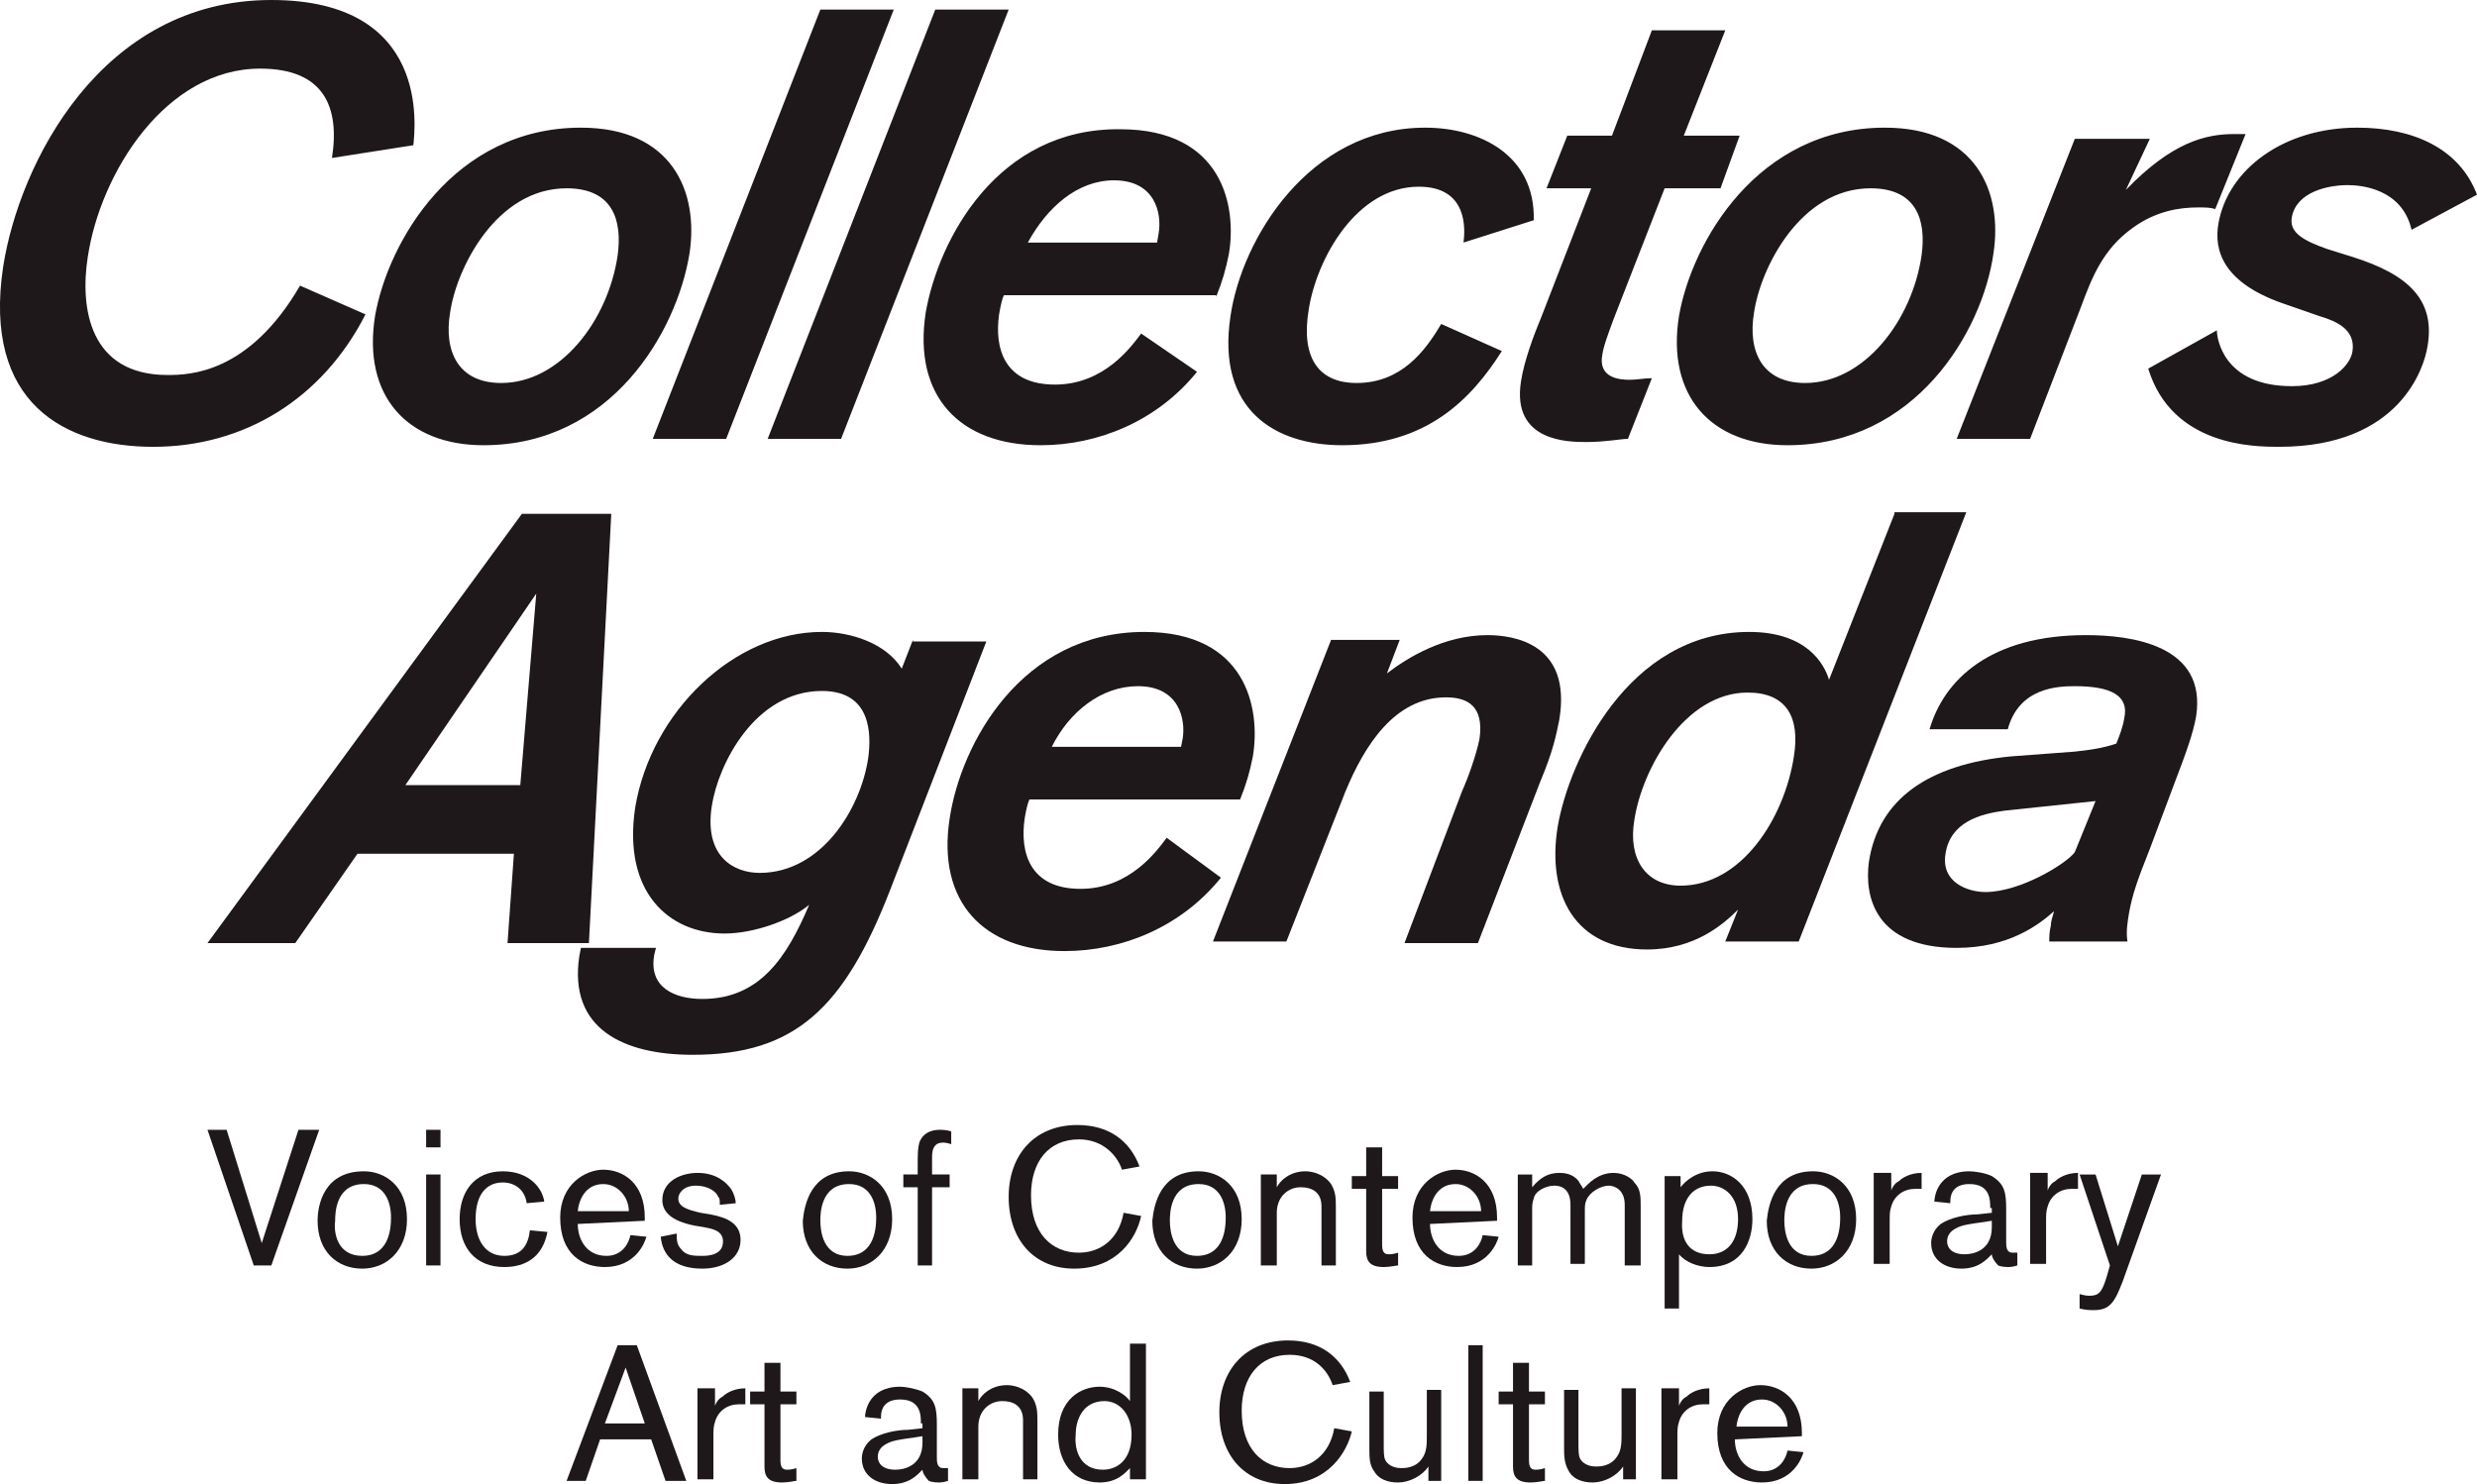 <?xml version="1.0" encoding="UTF-8"?>
<!-- Generator: Adobe Illustrator 28.0.0, SVG Export Plug-In . SVG Version: 6.00 Build 0)  -->
<svg xmlns="http://www.w3.org/2000/svg" xmlns:xlink="http://www.w3.org/1999/xlink" version="1.1" id="Ebene_1" x="0px" y="0px" viewBox="0 0 155.2 93" style="enable-background:new 0 0 155.2 93;" xml:space="preserve">
<style type="text/css">
	.st0{fill:#1E181A;}
</style>
<g>
	<g>
		<g>
			<path class="st0" d="M155.2,12.2c-1.1-2.9-4-4.2-7.5-4.2c-4.6,0-8.1,2.6-8.7,6c-0.3,1.7,0.3,3.7,4,5l2.3,0.8     c1,0.3,2.3,0.8,2.1,2.2c-0.1,0.8-1.2,2.2-3.8,2.2c-4.3,0-4.7-3-4.7-3.5l-4.3,2.4c1.5,4.9,6.7,4.9,8.2,4.9c7.6,0,9.1-5,9.3-6.3     c0.5-2.9-1.2-4.5-4.7-5.6l-1.6-0.5c-1.4-0.5-2.4-1-2.2-2c0.3-1.6,2.3-2,3.5-2c0.8,0,3.4,0.2,4,2.8L155.2,12.2z M122.6,27.5h4.6     l3.2-8.3c0.7-1.9,1.4-3.6,3.2-4.9c1.5-1.1,3-1.3,4.1-1.3c0.5,0,0.8,0,1.1,0.1l1.9-4.7l-0.7,0c-1.8,0-3.9,0.5-6.8,3.5l1.5-3.2H130     L122.6,27.5z M109.9,19.6c0.4-2.8,2.9-7.8,7.3-7.8c2.9,0,3.5,2,3.2,4.2c-0.6,4.1-3.6,8-7.3,8C110.4,24,109.5,22,109.9,19.6      M124.9,15.9c0.6-3.9-1.1-7.9-6.8-7.9c-8,0-12.1,7.2-12.9,11.8c-0.8,5,2,8.1,6.8,8.1C120,27.9,124.2,20.8,124.9,15.9 M109,8.5     h-3.5l2.6-6.6h-4.6L101,8.5h-2.8l-1.3,3.3h2.8l-3.1,8c-0.5,1.2-1.1,2.8-1.3,4.1c-0.6,3.8,3,3.8,4.1,3.8c1.2,0,2.2-0.2,2.6-0.2     l1.5-3.8c-0.5,0-0.9,0.1-1.4,0.1c-0.6,0-2-0.1-1.7-1.6c0.1-0.6,0.3-1.1,0.7-2.2l3.2-8.2h3.5L109,8.5z M96.1,13.8     C96.2,9.7,92.7,8,89.3,8C82,8,77.8,15,77.1,19.8c-0.9,5.9,2.8,8.1,7,8.1c5.3,0,8.1-2.9,10-5.9l-3.8-1.7c-1,1.7-2.5,3.7-5.3,3.7     c-2.4,0-3.5-1.6-3-4.6c0.5-3.2,3-7.7,6.9-7.7c3.1,0,2.9,2.7,2.8,3.5L96.1,13.8z M72.5,15.2h-8.1c1.2-2.2,3.1-3.9,5.4-3.9     c2.6,0,3,2.1,2.8,3.3L72.5,15.2z M76.2,18.6c0.4-1,0.6-1.7,0.8-2.7c0.5-3-0.4-7.8-6.8-7.8C62.5,8,58.8,15,58,19.6     c-0.8,5.2,2.1,8.3,7.2,8.3c3.6,0,7.3-1.5,9.8-4.6l-3.5-2.4c-0.6,0.8-2.3,3.2-5.4,3.2c-3.2,0-3.8-2.3-3.5-4.4     c0.1-0.6,0.2-1,0.3-1.2H76.2z M63.2,0.6h-4.6L48.1,27.5h4.6L63.2,0.6z M56,0.6h-4.6L40.9,27.5h4.6L56,0.6z M28.2,19.6     c0.4-2.8,2.9-7.8,7.3-7.8c2.9,0,3.5,2,3.2,4.2c-0.6,4.1-3.6,8-7.3,8C28.7,24,27.8,22,28.2,19.6 M43.2,15.9C43.8,12,42.1,8,36.4,8     c-8,0-12.1,7.2-12.9,11.8c-0.8,5,2,8.1,6.8,8.1C38.3,27.9,42.4,20.8,43.2,15.9 M25.9,9.1C26,8,27,0,17,0C6.3,0,1.2,10.3,0.2,16.7     C-1.1,25.3,4.1,28,9.6,28c5.7,0,10.6-3,13.3-8.3l-4.1-1.8c-3.2,5.5-6.9,5.6-8.3,5.6c-4.9,0-5.5-4.2-5-7.4     c0.8-5.3,4.9-11.8,10.8-11.8c4,0,5,2.4,4.5,5.6L25.9,9.1z"></path>
		</g>
		<g>
			<path class="st0" d="M130.7,39.8c-6,0-8.9,2.8-9.8,5.9h4.9c0.7-2.6,3.1-2.7,4.2-2.7c2.3,0,3.4,0.6,3.1,2     c-0.1,0.6-0.3,1.1-0.5,1.6c-0.9,0.3-1.7,0.4-2.6,0.5l-4,0.3c-5.2,0.5-8.3,2.7-8.9,6.6c-0.3,2.2,0.4,5.4,5.5,5.4     c3.2,0,5.1-1.4,6.1-2.3c-0.1,0.4-0.2,0.6-0.2,0.9c-0.1,0.4-0.1,0.7-0.1,1h4.9c-0.1-0.6,0-1.2,0.1-1.8c0.2-1.1,0.5-2,1.3-4l1.5-4     c0.8-2.1,1.2-3.2,1.4-4.3C138.3,40.4,133.5,39.8,130.7,39.8z M130,53.4c-0.5,0.7-3.4,2.5-5.6,2.5c-1.1,0-2.8-0.6-2.5-2.4     c0.3-2,2.2-2.5,3.7-2.7l5.7-0.6L130,53.4z"></path>
			<path class="st0" d="M118.7,32.2l-4.1,10.4c-0.3-1-1.4-3-5-3c-7.6,0-11.3,8.1-12,12.2c-0.7,4.3,1.1,7.7,5.6,7.7     c3,0,4.8-1.6,5.7-2.5l-0.8,2h4.6l10.5-26.9H118.7z M112.4,47.4c-0.6,3.9-3.3,8.1-7.1,8.1c-2.2,0-3.3-1.7-2.9-4.1     c0.5-3.3,3.2-8,7.1-8C111.9,43.4,112.8,44.9,112.4,47.4z"></path>
			<path class="st0" d="M93.2,39.8c-2.7,0-5,1.4-6.3,2.4l0.8-2.1h-4.3l-7.4,18.9h4.6l3.7-9.4c1.2-2.9,3.1-5.9,6.3-5.9     c1.3,0,2.4,0.5,2.1,2.6c-0.2,1-0.7,2.4-1.1,3.3L88,59.1h4.6L96.5,49c0.8-1.9,1-2.9,1.2-3.9C98.5,40.3,94.8,39.8,93.2,39.8z"></path>
			<path class="st0" d="M73.1,52.5c-0.6,0.8-2.3,3.2-5.4,3.2c-3.2,0-3.8-2.3-3.5-4.4c0.1-0.6,0.2-1,0.3-1.2h13.2     c0.4-1,0.6-1.7,0.8-2.7c0.5-3-0.4-7.8-6.8-7.8c-7.7,0-11.5,7-12.2,11.7c-0.8,5.2,2.1,8.3,7.2,8.3c3.6,0,7.3-1.5,9.8-4.6     L73.1,52.5z M71.3,43c2.6,0,3,2.1,2.8,3.3L74,46.8h-8.1C67,44.6,69,43,71.3,43z"></path>
			<path class="st0" d="M57.2,40.1l-0.7,1.8c-1-1.6-3.2-2.3-5-2.3c-5.5,0-10.7,5-11.7,11c-0.8,5.3,2.1,7.9,5.6,7.9     c1.8,0,4.1-0.8,5.3-1.8c-1.4,3.3-3.1,5.9-6.7,5.9c-1.7,0-3.4-0.7-3-2.8l0.1-0.4h-4.7l-0.1,0.5c-0.7,4.6,2.8,6.2,7.1,6.2     c6.4,0,9.5-2.9,12.4-10.4l6-15.5H57.2z M54.4,47.5c-0.5,3.3-3,7.2-6.8,7.2c-1.6,0-3.5-1-3-4.2c0.4-2.6,2.7-7.2,6.9-7.2     C54.6,43.3,54.6,46,54.4,47.5z"></path>
			<path class="st0" d="M36.9,59.1l1.4-26.9h-5.6L13,59.1h5.5l3.9-5.6h9.8l-0.4,5.6H36.9z M25.4,49.2l8.2-12l-1,12H25.4z"></path>
		</g>
	</g>
	<g>
		<g>
			<path class="st0" d="M17,79.3h-1.1L13,70.8h1.2l2.2,7.1l2.3-7.1H20L17,79.3z"></path>
			<path class="st0" d="M22.8,73.4c1.3,0,2.7,0.9,2.7,3c0,2-1.3,3.1-2.8,3.1c-1.6,0-2.8-1.1-2.8-3C19.9,75.5,20.3,73.4,22.8,73.4z      M22.7,78.7c1.2,0,1.8-0.9,1.8-2.4c0-1-0.4-2.1-1.7-2.1c-1.8,0-1.8,1.9-1.8,2.3C20.9,77.2,21.1,78.7,22.7,78.7z"></path>
			<path class="st0" d="M26.7,71.9v-1.1h0.9v1.1H26.7z M26.7,79.3v-5.7h0.9v5.7H26.7z"></path>
			<path class="st0" d="M34.3,77.2c-0.3,1.6-1.4,2.2-2.7,2.2c-1.8,0-2.8-1.2-2.8-3c0-1.7,0.9-3,2.7-3c1.7,0,2.5,1.1,2.6,1.9     l-1.1,0.1c-0.1-0.8-0.7-1.3-1.5-1.3c-0.9,0-1.7,0.6-1.7,2.3c0,1.3,0.6,2.3,1.8,2.3c1.1,0,1.5-0.7,1.6-1.6L34.3,77.2z"></path>
			<path class="st0" d="M36.2,76.7c0,0.9,0.5,2,1.8,2c1,0,1.4-0.8,1.5-1.3l1,0.1c-0.1,0.4-0.7,1.9-2.6,1.9c-1.4,0-2.8-0.8-2.8-3.1     c0-2.1,1.6-3,2.7-3c1.2,0,2.6,0.8,2.6,3v0.2L36.2,76.7L36.2,76.7z M39.4,75.9c0-0.9-0.7-1.7-1.6-1.7c-1,0-1.5,0.8-1.6,1.7H39.4z"></path>
			<path class="st0" d="M42.4,77.3c0,0.4,0,0.7,0.3,1c0.3,0.4,0.8,0.4,1.3,0.4c0.5,0,1.3-0.1,1.3-0.9c0-0.7-0.7-0.8-1.2-0.9     l-0.6-0.1c-1.5-0.3-2-0.9-2-1.6c0-1.2,1.2-1.7,2.2-1.7c1.2,0,1.8,0.6,2.1,1c0.2,0.3,0.3,0.7,0.3,0.9l-1,0.1c0-0.3,0-0.4-0.1-0.5     c-0.1-0.3-0.6-0.7-1.4-0.7c-0.8,0-1.1,0.5-1.1,0.8c0,0.5,0.5,0.7,1.4,0.9l0.6,0.1c1.1,0.2,1.9,0.6,1.9,1.6c0,1.1-1,1.8-2.4,1.8     c-1.8,0-2.5-0.9-2.6-2L42.4,77.3z"></path>
			<path class="st0" d="M53.2,73.4c1.3,0,2.7,0.9,2.7,3c0,2-1.3,3.1-2.8,3.1c-1.6,0-2.8-1.1-2.8-3C50.4,75.5,50.8,73.4,53.2,73.4z      M53.1,78.7c1.2,0,1.8-0.9,1.8-2.4c0-1-0.4-2.1-1.7-2.1c-1.8,0-1.8,1.9-1.8,2.3C51.4,77.2,51.6,78.7,53.1,78.7z"></path>
			<path class="st0" d="M59.5,73.6v0.8h-1.1v4.9h-0.9v-4.9h-0.9v-0.8h0.9v-0.5c0-0.8,0-1.1,0.1-1.5c0.3-0.8,1.1-0.8,1.3-0.8     c0.1,0,0.4,0,0.7,0.1v0.8c0,0-0.3-0.1-0.5-0.1c-0.5,0-0.7,0.3-0.7,0.9v1.1H59.5z"></path>
		</g>
		<g>
			<path class="st0" d="M71.5,76.2c-0.3,1.4-1.5,3.3-4.2,3.3c-2.5,0-4.1-1.8-4.1-4.5c0-2.6,1.6-4.5,4.3-4.5c2,0,3.3,1,3.9,2.6     l-1.1,0.2c-0.3-0.9-1.2-1.9-2.7-1.9c-1.9,0-3,1.4-3,3.5c0,2.4,1.3,3.6,3,3.6c1.3,0,2.5-0.8,2.8-2.5L71.5,76.2z"></path>
			<path class="st0" d="M75.1,73.4c1.3,0,2.7,0.9,2.7,3c0,2-1.3,3.1-2.8,3.1c-1.6,0-2.8-1.1-2.8-3C72.3,75.5,72.7,73.4,75.1,73.4z      M75,78.7c1.2,0,1.8-0.9,1.8-2.4c0-1-0.4-2.1-1.7-2.1c-1.8,0-1.8,1.9-1.8,2.3C73.3,77.2,73.5,78.7,75,78.7z"></path>
			<path class="st0" d="M82.8,79.3v-3.7c0-0.9-0.6-1.2-1.3-1.2c-0.8,0-1.5,0.6-1.5,1.6v3.3h-1v-5.7h1v0.8c0.2-0.4,0.8-1,1.8-1     c0.3,0,1.1,0.1,1.6,0.8c0.3,0.5,0.3,0.9,0.3,1.5v3.6H82.8z"></path>
			<path class="st0" d="M86.6,78c0,0.4,0.1,0.6,0.4,0.6c0.1,0,0.3,0,0.6-0.1v0.8c-0.1,0-0.5,0.1-0.9,0.1c-0.9,0-1.1-0.4-1.1-1v-3.9     h-0.9v-0.8h0.9v-1.8h1v1.8h1v0.8h-1V78z"></path>
			<path class="st0" d="M89.6,76.7c0,0.9,0.5,2,1.8,2c1,0,1.4-0.8,1.5-1.3l1,0.1c-0.1,0.4-0.7,1.9-2.6,1.9c-1.4,0-2.8-0.8-2.8-3.1     c0-2.1,1.6-3,2.7-3c1.2,0,2.6,0.8,2.6,3v0.2L89.6,76.7L89.6,76.7z M92.8,75.9c0-0.9-0.7-1.7-1.6-1.7c-1,0-1.5,0.8-1.6,1.7H92.8z"></path>
			<path class="st0" d="M101.8,79.3v-3.8c0-1-0.7-1.2-1-1.2c-0.5,0-1.2,0.4-1.4,0.9c-0.1,0.2-0.1,0.4-0.1,0.8v3.2h-0.9v-3.7     c0-1.1-0.7-1.2-1-1.2c-0.5,0-1.2,0.3-1.3,0.8C96,75.4,96,75.5,96,75.9v3.4h-0.9v-5.7H96v0.8c0.5-0.6,1-0.9,1.7-0.9     c0.2,0,0.8,0,1.2,0.5c0.1,0.2,0.2,0.3,0.3,0.5c0.3-0.3,0.9-1,1.9-1c0.7,0,1.2,0.4,1.3,0.6c0.4,0.4,0.4,0.9,0.4,1.5v3.7H101.8z"></path>
			<path class="st0" d="M105.3,73.6v0.8c0.3-0.4,1-1,2-1c1.2,0,2.5,0.9,2.5,3c0,1.3-0.6,3-2.7,3c-0.7,0-1.5-0.3-1.9-0.8V82h-0.9     v-8.3H105.3z M107.1,78.6c1.2,0,1.8-0.9,1.8-2.2c0-1.5-0.9-2.1-1.7-2.1c-1.1,0-1.8,0.8-1.8,2.2C105.3,77.8,105.9,78.6,107.1,78.6     z"></path>
			<path class="st0" d="M113.6,73.4c1.3,0,2.7,0.9,2.7,3c0,2-1.3,3.1-2.8,3.1c-1.6,0-2.8-1.1-2.8-3     C110.8,75.5,111.2,73.4,113.6,73.4z M113.5,78.7c1.2,0,1.8-0.9,1.8-2.4c0-1-0.4-2.1-1.7-2.1c-1.8,0-1.8,1.9-1.8,2.3     C111.8,77.2,112,78.7,113.5,78.7z"></path>
			<path class="st0" d="M118.5,73.6v1c0.1-0.3,0.3-0.5,0.5-0.6c0.2-0.2,0.7-0.5,1.4-0.5v1c-0.1,0-0.3,0-0.4,0     c-0.7,0-1.3,0.4-1.5,1.1c-0.1,0.3-0.1,0.5-0.1,1v2.6h-1v-5.7H118.5z"></path>
			<path class="st0" d="M124.7,75.7c0-0.5,0-1.5-1.3-1.5c-0.8,0-1.2,0.4-1.2,1.1v0.1l-1-0.1c0-0.3,0.2-1.9,2.2-1.9     c0.3,0,1,0.1,1.4,0.3c0.8,0.5,0.9,1,0.9,2.1v2c0,0.3,0,0.7,0.4,0.7c0.1,0,0.2,0,0.3,0v0.8c-0.3,0.1-0.5,0.1-0.6,0.1     c0,0-0.4,0-0.6-0.1c-0.2-0.2-0.4-0.5-0.4-0.7c-0.3,0.3-0.8,0.9-1.9,0.9c-1.1,0-1.9-0.6-1.9-1.6c0-0.3,0.1-0.8,0.6-1.2     c0.6-0.4,1.6-0.6,2.3-0.6l0.9-0.1V75.7z M122.7,76.9c-0.2,0.1-0.7,0.3-0.7,0.9c0,0.4,0.3,0.8,1.1,0.8c0.5,0,1.7-0.2,1.7-1.7v-0.4     C124.3,76.6,123.1,76.7,122.7,76.9z"></path>
			<path class="st0" d="M128.3,73.6v1c0.1-0.3,0.3-0.5,0.5-0.6c0.2-0.2,0.7-0.5,1.4-0.5v1c-0.1,0-0.3,0-0.4,0     c-0.7,0-1.3,0.4-1.5,1.1c-0.1,0.3-0.1,0.5-0.1,1v2.6h-1v-5.7H128.3z"></path>
			<path class="st0" d="M135.4,73.6l-2.4,6.7c-0.5,1.3-0.8,1.8-1.8,1.8c-0.2,0-0.5,0-0.9-0.1v-0.9c0.1,0,0.3,0.1,0.6,0.1     c0.6,0,0.8-0.2,1.1-1.2l0.2-0.7l-1.9-5.7h1l1.4,4.5l1.5-4.5H135.4z"></path>
		</g>
	</g>
	<g>
		<path class="st0" d="M41.7,92.8l-0.9-2.6h-3.2l-0.9,2.6h-1.2l3.2-8.5h1.2l3.1,8.5H41.7z M39.2,85.7l-1.3,3.5h2.5L39.2,85.7z"></path>
		<path class="st0" d="M44.8,87.1v1c0.1-0.3,0.3-0.5,0.5-0.6c0.2-0.2,0.7-0.5,1.4-0.5v1c-0.1,0-0.3,0-0.4,0c-0.7,0-1.3,0.4-1.5,1.1    c-0.1,0.3-0.1,0.5-0.1,1v2.6h-1v-5.7H44.8z"></path>
		<path class="st0" d="M48.9,91.5c0,0.4,0.1,0.6,0.4,0.6c0.1,0,0.3,0,0.6-0.1v0.8c-0.1,0-0.5,0.1-0.9,0.1c-0.9,0-1.1-0.4-1.1-1v-3.9    H47v-0.8h0.9v-1.8h1v1.8h1v0.8h-1V91.5z"></path>
		<path class="st0" d="M57.7,89.2c0-0.5,0-1.5-1.3-1.5c-0.8,0-1.2,0.4-1.2,1.1v0.1l-1-0.1c0-0.3,0.2-1.9,2.2-1.9    c0.3,0,0.9,0.1,1.4,0.3c0.8,0.5,0.9,1,0.9,2.1v2c0,0.3,0,0.7,0.4,0.7c0.1,0,0.2,0,0.3,0v0.8c-0.3,0.1-0.5,0.1-0.6,0.1    c0,0-0.4,0-0.6-0.1c-0.2-0.2-0.4-0.5-0.4-0.7c-0.3,0.3-0.8,0.9-1.9,0.9c-1.1,0-1.9-0.6-1.9-1.6c0-0.3,0.1-0.8,0.6-1.2    c0.6-0.4,1.6-0.6,2.3-0.6l0.9-0.1V89.2z M55.7,90.4c-0.2,0.1-0.7,0.3-0.7,0.9c0,0.4,0.3,0.8,1.1,0.8c0.5,0,1.7-0.2,1.7-1.7V90    C57.3,90.1,56.1,90.2,55.7,90.4z"></path>
		<path class="st0" d="M64.1,92.8V89c0-0.9-0.6-1.2-1.3-1.2c-0.8,0-1.5,0.6-1.5,1.6v3.3h-1v-5.7h1v0.8c0.2-0.4,0.8-1,1.8-1    c0.3,0,1.1,0.1,1.6,0.8c0.3,0.5,0.3,0.9,0.3,1.5v3.6H64.1z"></path>
		<path class="st0" d="M70.8,92.8V92c-0.3,0.3-0.8,0.9-1.9,0.9c-1.7,0-2.6-1.3-2.6-3c0-2.2,1.4-3,2.6-3c1,0,1.7,0.6,1.9,0.9v-3.6h1    v8.5H70.8z M69.1,92.1c0.8,0,1.8-0.5,1.8-2.2c0-1.2-0.7-2.1-1.7-2.1c-1.3,0-1.8,1.1-1.8,2.1C67.3,90.9,67.7,92.1,69.1,92.1z"></path>
		<path class="st0" d="M84.7,89.7C84.4,91,83.2,93,80.5,93c-2.5,0-4.1-1.8-4.1-4.5c0-2.6,1.6-4.5,4.3-4.5c2,0,3.3,1,3.9,2.6    l-1.1,0.2c-0.3-0.9-1.1-1.9-2.7-1.9c-1.9,0-3,1.4-3,3.5c0,2.4,1.3,3.6,3,3.6c1.3,0,2.5-0.8,2.8-2.5L84.7,89.7z"></path>
		<path class="st0" d="M89.5,92.8v-0.9c-0.4,0.6-1.2,1-1.9,1c-0.2,0-1.1,0-1.5-0.7c-0.3-0.4-0.3-0.9-0.3-1.4v-3.6h0.9v3.2    c0,0.6,0,0.9,0.1,1.1c0.1,0.2,0.4,0.5,1,0.5c0.2,0,0.9,0,1.3-0.6c0.3-0.4,0.3-0.9,0.3-1.4v-2.9h0.9v5.7H89.5z"></path>
		<path class="st0" d="M92,92.8v-8.5h0.9v8.5H92z"></path>
		<path class="st0" d="M95.8,91.5c0,0.4,0.1,0.6,0.4,0.6c0.1,0,0.3,0,0.6-0.1v0.8c-0.1,0-0.5,0.1-0.9,0.1c-0.9,0-1.1-0.4-1.1-1v-3.9    h-0.9v-0.8h0.9v-1.8h1v1.8h1v0.8h-1V91.5z"></path>
		<path class="st0" d="M101.7,92.8v-0.9c-0.4,0.6-1.2,1-1.9,1c-0.2,0-1.1,0-1.5-0.7C98,91.7,98,91.2,98,90.7v-3.6h0.9v3.2    c0,0.6,0,0.9,0.1,1.1c0.1,0.2,0.4,0.5,1,0.5c0.2,0,0.9,0,1.3-0.6c0.3-0.4,0.3-0.9,0.3-1.4v-2.9h0.9v5.7H101.7z"></path>
		<path class="st0" d="M105.2,87.1v1c0.1-0.3,0.3-0.5,0.5-0.6c0.2-0.2,0.7-0.5,1.4-0.5v1c-0.1,0-0.3,0-0.4,0c-0.7,0-1.3,0.4-1.5,1.1    c-0.1,0.3-0.1,0.5-0.1,1v2.6h-1v-5.7H105.2z"></path>
		<path class="st0" d="M108.7,90.2c0,0.9,0.5,2,1.8,2c1,0,1.4-0.8,1.5-1.3l1,0.1c-0.1,0.4-0.7,1.9-2.6,1.9c-1.4,0-2.8-0.8-2.8-3.1    c0-2.1,1.6-3,2.7-3c1.2,0,2.6,0.8,2.6,3v0.2L108.7,90.2L108.7,90.2z M112,89.4c0-0.9-0.7-1.7-1.6-1.7c-1,0-1.5,0.8-1.6,1.7H112z"></path>
	</g>
</g>
</svg>

